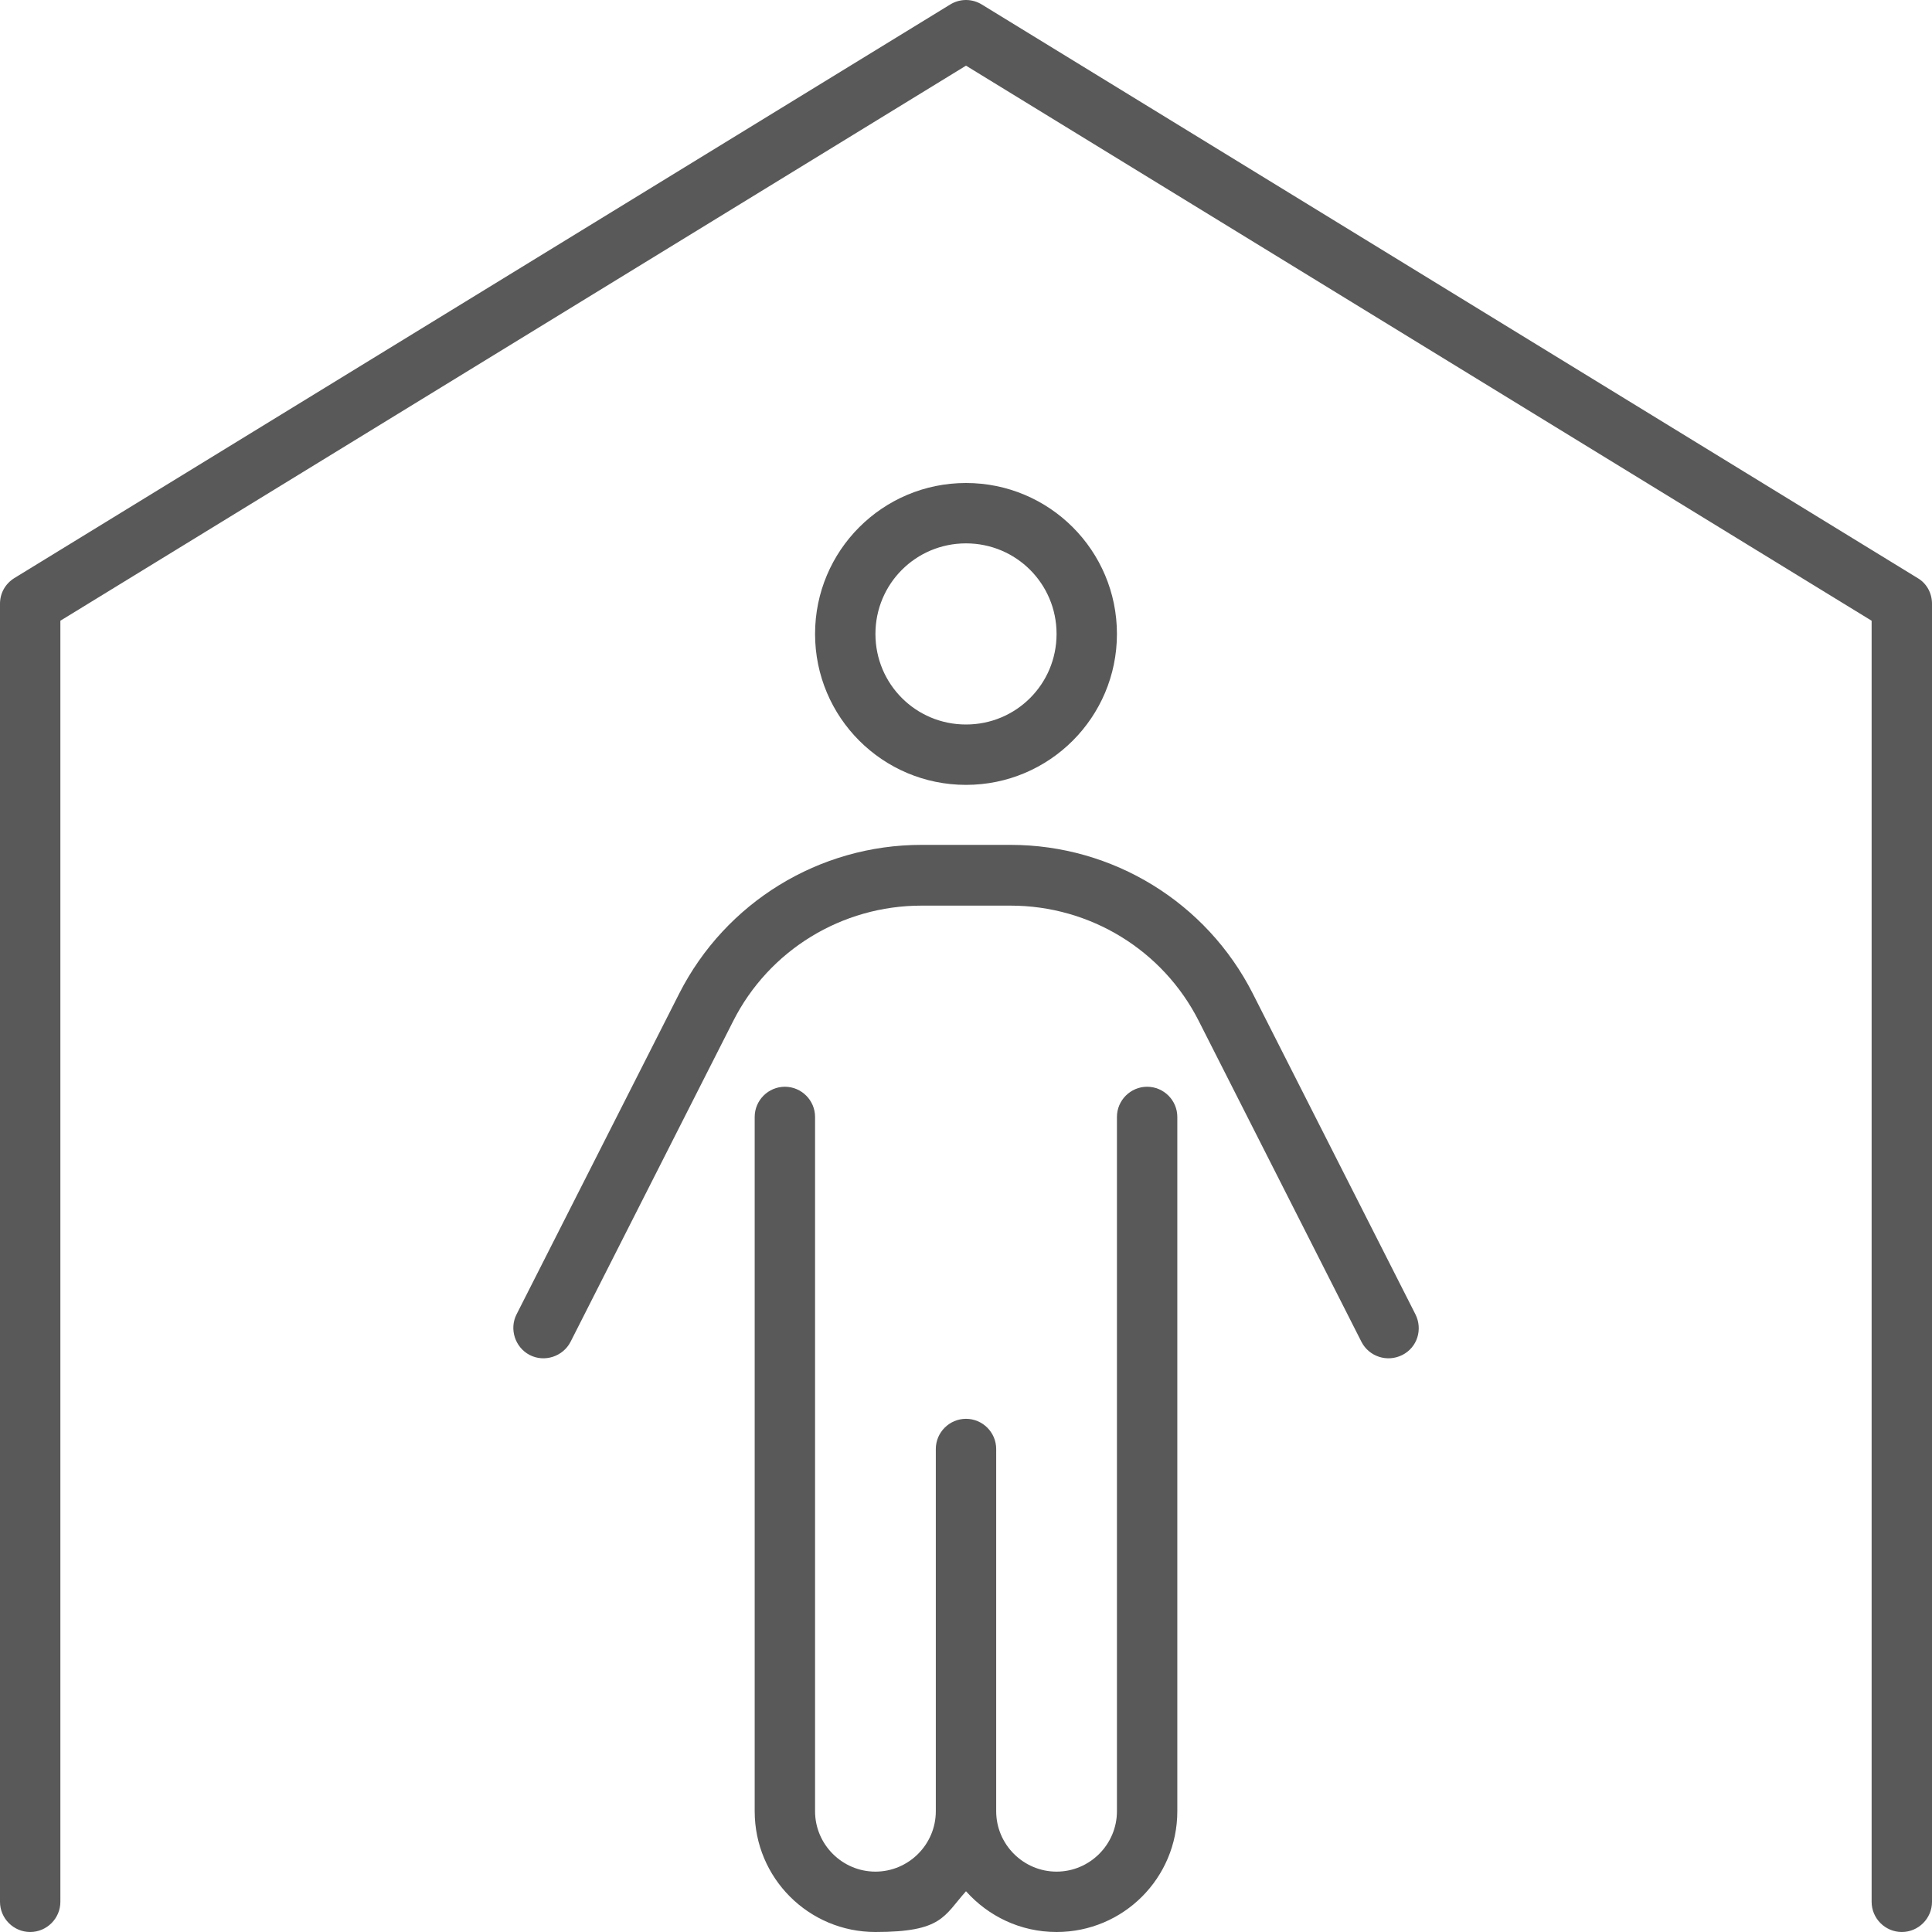 <?xml version="1.0" encoding="UTF-8"?>
<svg id="Calque_1" xmlns="http://www.w3.org/2000/svg" version="1.1" viewBox="0 0 512 512">
  <!-- Generator: Adobe Illustrator 29.1.0, SVG Export Plug-In . SVG Version: 2.1.0 Build 142)  -->
  <defs>
    <style>
      .st0 {
        fill: #5a5959;
      }
    </style>
  </defs>
  <path class="st0" d="M260.2,1.2c-2.6-1.6-5.8-1.6-8.4,0L3.8,153.2C1.4,154.7,0,157.2,0,160v344c0,4.4,3.6,8,8,8s8-3.6,8-8V164.5L256,17.4l240,147.1v339.5c0,4.4,3.6,8,8,8s8-3.6,8-8V160c0-2.8-1.4-5.4-3.8-6.8,0,0-248-152-248-152ZM232,168c0-13.3,10.7-24,24-24s24,10.7,24,24-10.7,24-24,24-24-10.7-24-24ZM296,168c0-22.1-17.9-40-40-40s-40,17.9-40,40,17.9,40,40,40,40-17.9,40-40ZM216,296c0-4.4-3.6-8-8-8s-8,3.6-8,8v184c0,17.7,14.3,32,32,32s18.1-4.2,24-10.8c5.9,6.6,14.4,10.8,24,10.8,17.7,0,32-14.3,32-32v-184c0-4.4-3.6-8-8-8s-8,3.6-8,8v184c0,8.8-7.2,16-16,16s-16-7.2-16-16v-96c0-4.4-3.6-8-8-8h0c-4.4,0-8,3.6-8,8v96c0,8.8-7.2,16-16,16s-16-7.2-16-16v-184ZM194.3,270.6c9.5-18.8,28.8-30.6,49.9-30.6h23.6c21.1,0,40.4,11.8,49.9,30.6l43.1,85c2,3.9,6.8,5.5,10.8,3.5s5.5-6.8,3.5-10.8l-43.1-85c-12.3-24.2-37.1-39.4-64.2-39.4h-23.6c-27.1,0-51.9,15.2-64.2,39.4l-43.1,85c-2,3.9-.4,8.8,3.5,10.8s8.8.4,10.8-3.5l43.1-85h0Z"/>
</svg>